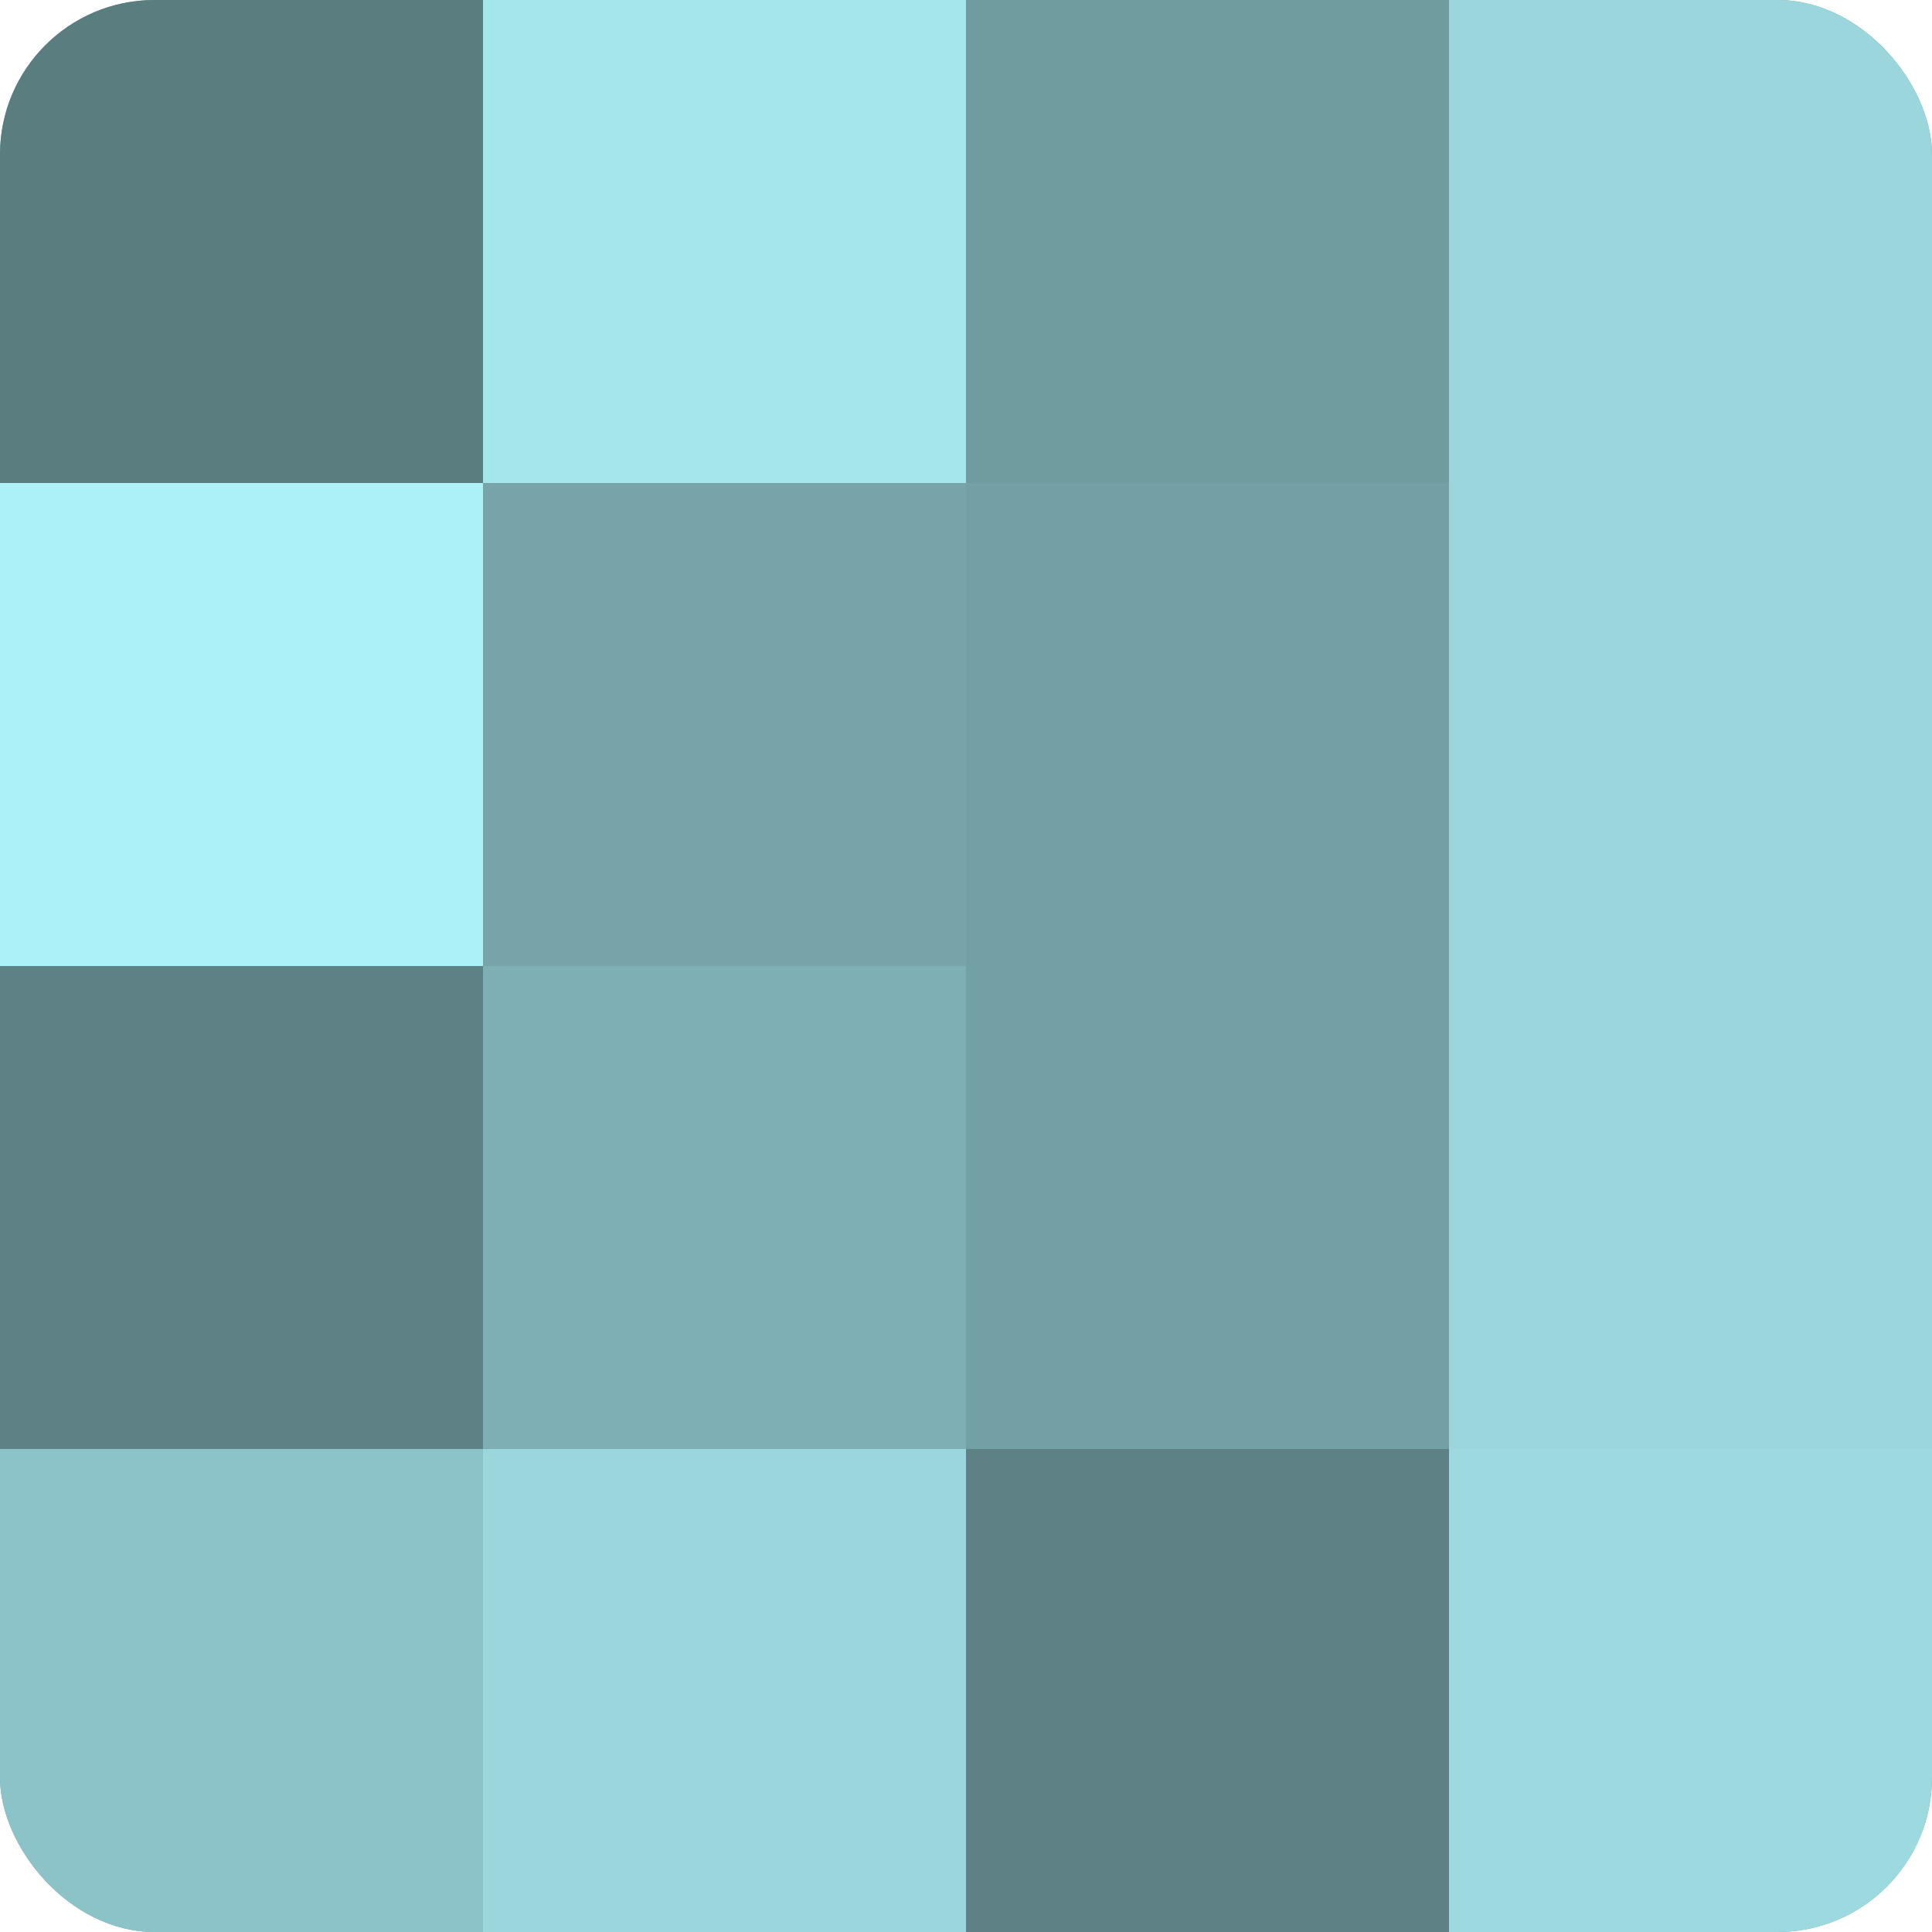 <?xml version="1.0" encoding="UTF-8"?>
<svg xmlns="http://www.w3.org/2000/svg" width="80" height="80" viewBox="0 0 100 100" preserveAspectRatio="xMidYMid meet"><defs><clipPath id="c" width="100" height="100"><rect width="100" height="100" rx="8" ry="8"/></clipPath></defs><g clip-path="url(#c)"><rect width="100" height="100" fill="#709ca0"/><rect width="25" height="25" fill="#5a7d80"/><rect y="25" width="25" height="25" fill="#adf1f8"/><rect y="50" width="25" height="25" fill="#5d8184"/><rect y="75" width="25" height="25" fill="#8cc3c8"/><rect x="25" width="25" height="25" fill="#a5e6ec"/><rect x="25" y="25" width="25" height="25" fill="#76a4a8"/><rect x="25" y="50" width="25" height="25" fill="#7eafb4"/><rect x="25" y="75" width="25" height="25" fill="#9ad6dc"/><rect x="50" width="25" height="25" fill="#709ca0"/><rect x="50" y="25" width="25" height="25" fill="#73a0a4"/><rect x="50" y="50" width="25" height="25" fill="#73a0a4"/><rect x="50" y="75" width="25" height="25" fill="#5d8184"/><rect x="75" width="25" height="25" fill="#9ad6dc"/><rect x="75" y="25" width="25" height="25" fill="#9ad6dc"/><rect x="75" y="50" width="25" height="25" fill="#9ad6dc"/><rect x="75" y="75" width="25" height="25" fill="#9ddae0"/></g></svg>

